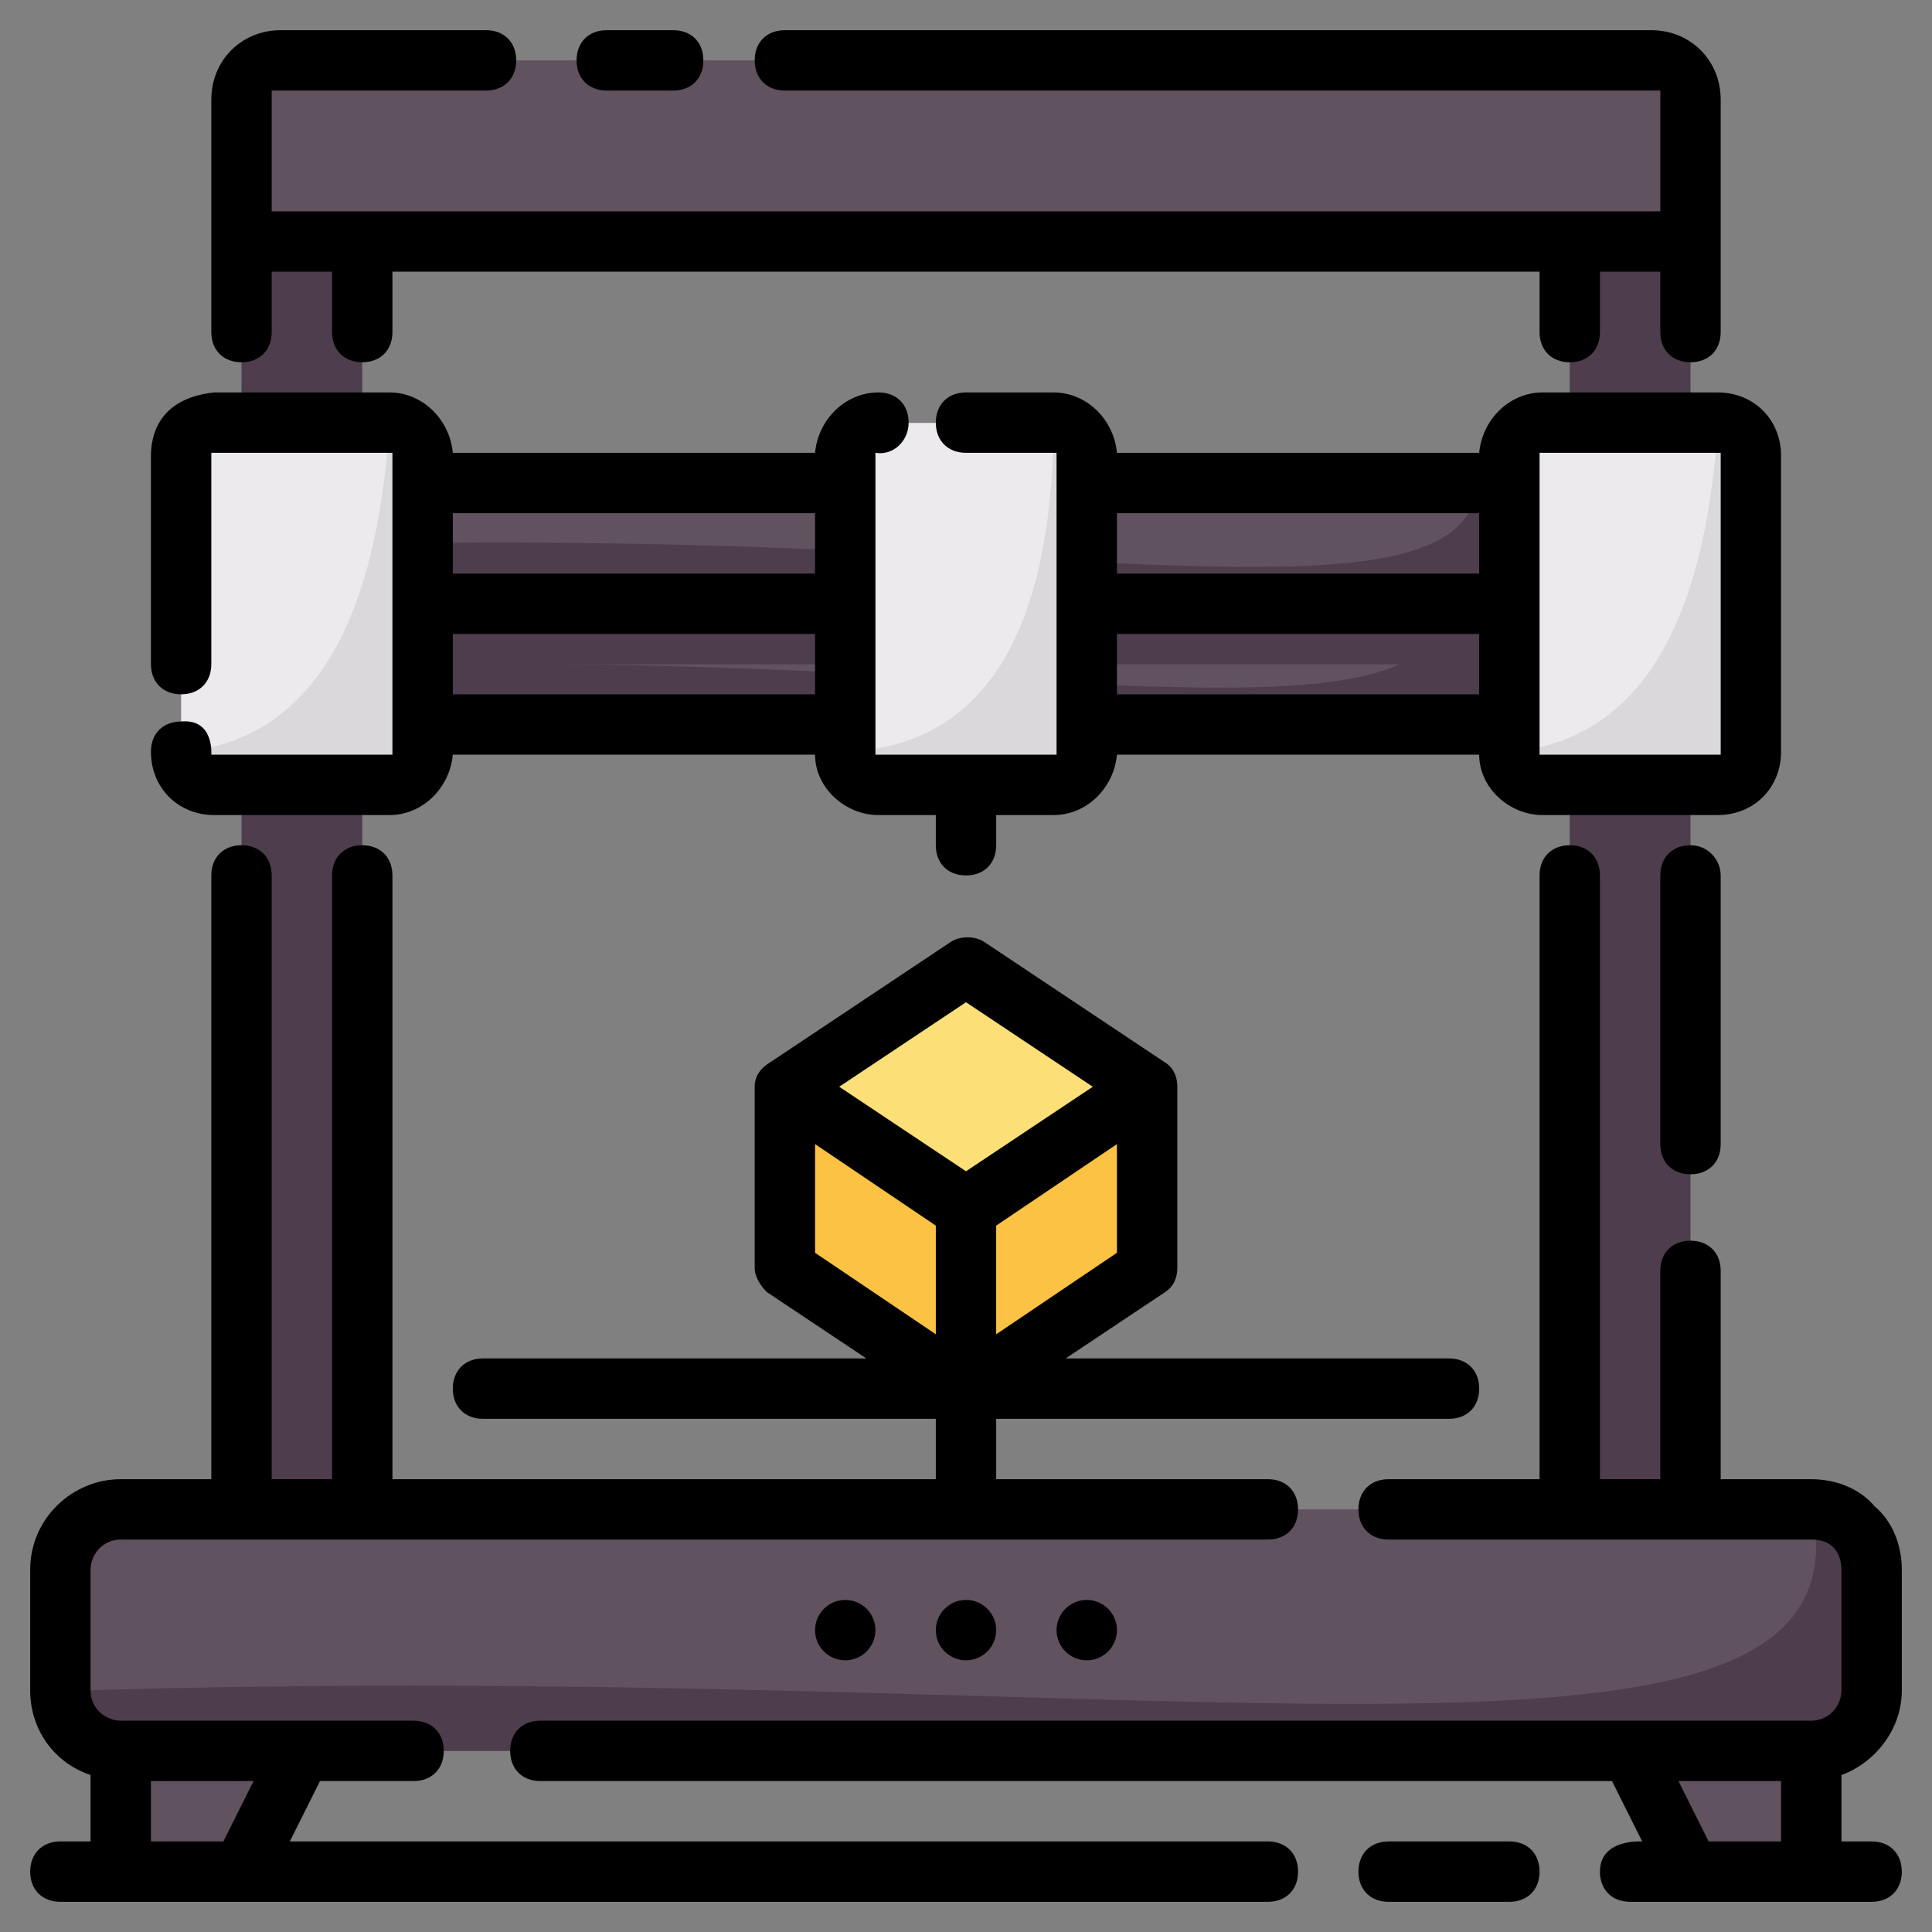 <?xml version="1.0" encoding="UTF-8" standalone="no"?>
<!DOCTYPE svg PUBLIC "-//W3C//DTD SVG 1.1//EN" "http://www.w3.org/Graphics/SVG/1.1/DTD/svg11.dtd">
<svg width="100%" height="100%" viewBox="0 0 64 64" version="1.1" xmlns="http://www.w3.org/2000/svg" xmlns:xlink="http://www.w3.org/1999/xlink" xml:space="preserve" xmlns:serif="http://www.serif.com/" style="fill-rule:evenodd;clip-rule:evenodd;stroke-linejoin:round;stroke-miterlimit:2;">
    <rect x="0" y="0" width="64" height="64" fill="#808080" stroke="none"/>
    <g transform="matrix(1,0,0,1,0.274,-1.995)">
        <rect x="12.643" y="20" width="38.165" height="4" style="fill:rgb(97,82,96);"/>
        <g transform="matrix(1,0,0,1,0,2)">
            <rect x="12.643" y="20" width="38.165" height="4" style="fill:rgb(97,82,96);"/>
        </g>
        <g transform="matrix(1,0,0,1,1.073,-2)">
            <rect x="12.643" y="20" width="38.165" height="4" style="fill:rgb(97,82,96);"/>
        </g>
    </g>
    <g transform="matrix(1,0,0,1,-0.798,-1.995)">
        <path d="M50.808,20L48.684,20C48.224,25.025 35.141,21.608 12.643,22L12.643,24L50.808,24L50.808,20Z" style="fill:rgb(78,61,77);"/>
        <g transform="matrix(1,0,0,1,0,2)">
            <path d="M50.808,20L48.684,20C48.224,25.025 35.141,21.608 12.643,22L12.643,24L50.808,24L50.808,20Z" style="fill:rgb(78,61,77);"/>
        </g>
        <g transform="matrix(1,0,0,1,1.073,-2)">
            <path d="M50.808,20L48.684,20C48.224,25.025 35.141,21.608 12.643,22L12.643,24L50.808,24L50.808,20Z" style="fill:rgb(78,61,77);"/>
        </g>
    </g>
    <rect x="52" y="7" width="4" height="44" style="fill:rgb(78,61,77);"/>
    <g transform="matrix(1,0,0,1,-44,0)">
        <rect x="52" y="7" width="4" height="44" style="fill:rgb(78,61,77);"/>
    </g>
    <path d="M32,46L38,42L38,36L31.971,40L32,46Z" style="fill:rgb(252,194,68);fill-rule:nonzero;"/>
    <path d="M31.971,40L26,36L26,42L32,46L31.971,40Z" style="fill:rgb(252,194,68);fill-rule:nonzero;"/>
    <path d="M3.97,58L4,62L8,62L10,58L7.057,57L3.97,58Z" style="fill:rgb(97,82,96);"/>
    <path d="M60.03,58L60,62L56,62L54,58L57.35,57L60.03,58Z" style="fill:rgb(97,82,96);"/>
    <path d="M61.941,62L2,62" style="fill:none;fill-rule:nonzero;"/>
    <path d="M56,8L8,8L8,3.27C8,2.57 8.57,2 9.27,2L54.74,2C55.43,2 56,2.57 56,3.27L56,8Z" style="fill:rgb(97,82,96);fill-rule:nonzero;"/>
    <path d="M32,32L26,36L32,40L38,36L32,32Z" style="fill:rgb(252,224,119);fill-rule:nonzero;"/>
    <path d="M34.91,26L29.1,26C28.5,26 28.01,25.51 28.01,24.91L28.01,15.1C28.01,14.5 28.5,14.01 29.1,14.01L34.91,14.01C35.51,14.01 36,14.5 36,15.1L36,24.91C36,25.51 35.51,26 34.91,26Z" style="fill:rgb(236,234,236);fill-rule:nonzero;"/>
    <path d="M34.91,26L29.1,26C28.5,26 28.01,25.51 28.01,24.91C32.527,24.714 34.845,21.107 34.91,14.01C35.51,14.01 36,14.5 36,15.1L36,24.91C36,25.51 35.51,26 34.91,26Z" style="fill:rgb(219,216,219);fill-rule:nonzero;"/>
    <path d="M56.91,26L51.1,26C50.5,26 50.01,25.51 50.01,24.91L50.01,15.1C50.01,14.5 50.5,14.01 51.1,14.01L56.91,14.01C57.51,14.01 58,14.5 58,15.1L58,24.91C58,25.51 57.51,26 56.91,26Z" style="fill:rgb(236,234,236);fill-rule:nonzero;"/>
    <path d="M56.91,26L51.1,26C50.5,26 50.01,25.51 50.01,24.91C54.223,24.539 56.482,20.837 56.91,14.01C57.51,14.01 58,14.5 58,15.1L58,24.91C58,25.51 57.51,26 56.91,26Z" style="fill:rgb(219,216,219);fill-rule:nonzero;"/>
    <path d="M7.09,26L12.9,26C13.5,26 13.99,25.51 13.99,24.91L13.99,15.1C13.99,14.5 13.5,14.01 12.9,14.01L7.09,14.01C6.49,14 6,14.49 6,15.09L6,24.9C6,25.51 6.49,26 7.09,26Z" style="fill:rgb(236,234,236);fill-rule:nonzero;"/>
    <path d="M60.03,50L3.97,50C2.88,50 2,50.88 2,51.97L2,56.02C2,57.12 2.88,58 3.97,58L60.02,58C61.11,58 61.99,57.12 61.99,56.03L61.99,51.98C62,50.88 61.12,50 60.03,50Z" style="fill:rgb(97,82,96);fill-rule:nonzero;"/>
    <g transform="matrix(1,0,0,1,0.01,0)">
        <path d="M60.03,50C62.043,60.339 39.131,54.832 2,56.02C2,57.12 2.88,58 3.97,58L60.02,58C61.11,58 61.99,57.12 61.99,56.03L61.99,51.98C62,50.88 61.12,50 60.03,50Z" style="fill:rgb(78,61,77);fill-rule:nonzero;"/>
    </g>
    <g transform="matrix(1,0,0,1,-44.01,-0)">
        <path d="M56.91,26L51.1,26C50.5,26 50.01,25.51 50.01,24.91C54.223,24.539 56.482,20.837 56.91,14.01C57.51,14.01 58,14.5 58,15.1L58,24.91C58,25.51 57.51,26 56.91,26Z" style="fill:rgb(219,216,219);fill-rule:nonzero;"/>
    </g>
    <path d="M20.1,3L22.3,3C22.9,3 23.3,2.6 23.3,2C23.3,1.4 22.9,1 22.3,1L20.1,1C19.5,1 19.1,1.4 19.1,2C19.1,2.6 19.5,3 20.1,3Z" style="fill-rule:nonzero;"/>
    <path d="M7,25C7,25 7.1,23.8 6,23.9C5.4,23.9 5,24.3 5,24.9C5,26.1 5.9,27 7.1,27L12.9,27C14,27 14.9,26.1 15,25L27,25C27,26.1 28,27 29.1,27L31,27L31,28C31,28.6 31.4,29 32,29C32.6,29 33,28.6 33,28L33,27L34.9,27C36,27 36.9,26.1 37,25L49,25C49,26.1 50,27 51.1,27L56.9,27C58.1,27 59,26.1 59,24.9L59,15.1C59,13.9 58.1,13 56.9,13L51.1,13C50,13 49.1,13.9 49,15L37,15C36.9,13.9 36,13 34.9,13L32,13C31.4,13 31,13.4 31,14C31,14.6 31.4,15 32,15L35,15L35,25L29,25L29,15C29.6,15.1 30.1,14.6 30.1,14C30.1,13.4 29.7,13 29.1,13C28,13 27.1,13.9 27,15L15,15C14.9,13.9 14,13 12.9,13L7.1,13C5.2,13.2 5,14.5 5,15.1L5,22C5,22.6 5.4,23 6,23C6.6,23 7,22.6 7,22L7,15L13,15L13,25L7,25ZM51,25L51,15L57,15L57,25L51,25ZM37,17L49,17L49,19L37,19L37,17ZM37,21L49,21L49,23L37,23L37,21ZM15,17L27,17L27,19L15,19L15,17ZM15,21L27,21L27,23L15,23L15,21Z" style="fill-rule:nonzero;"/>
    <path d="M8,12C8.6,12 9,11.6 9,11L9,9L11,9L11,11C11,11.6 11.4,12 12,12C12.6,12 13,11.6 13,11L13,9L51,9L51,11C51,11.6 51.4,12 52,12C52.6,12 53,11.6 53,11L53,9L55,9L55,11C55,11.6 55.4,12 56,12C56.6,12 57,11.6 57,11L57,3.3C57,2 56,1 54.7,1L26,1C25.4,1 25,1.4 25,2C25,2.6 25.4,3 26,3L55,3L55,7L9,7L9,3L16.1,3C16.7,3 17.1,2.6 17.1,2C17.1,1.4 16.7,1 16.1,1L9.3,1C8,1 7,2 7,3.3L7,11C7,11.6 7.4,12 8,12Z" style="fill-rule:nonzero;"/>
    <path d="M56,28C55.4,28 55,28.4 55,29L55,37.9C55,38.5 55.4,38.9 56,38.9C56.6,38.9 57,38.5 57,37.9L57,29C57,28.5 56.6,28 56,28Z" style="fill-rule:nonzero;"/>
    <path d="M62,61L61,61L61,58.8C62.1,58.4 63,57.3 63,56L63,52C63,51.2 62.7,50.4 62.1,49.9C61.6,49.3 60.8,49 60,49L57,49L57,42.1C57,41.5 56.6,41.1 56,41.1C55.4,41.1 55,41.5 55,42.1L55,49L53,49L53,29C53,28.4 52.6,28 52,28C51.4,28 51,28.4 51,29L51,49L46,49C45.4,49 45,49.4 45,50C45,50.6 45.4,51 46,51L60,51C60.9,51 61,51.7 61,52L61,56C61,56.5 60.6,57 60,57L17.9,57C17.3,57 16.9,57.4 16.9,58C16.9,58.6 17.3,59 17.9,59L53.4,59L54.4,61C54.4,61 53,60.9 53,62C53,62.6 53.4,63 54,63L62,63C62.6,63 63,62.6 63,62C63,61.4 62.6,61 62,61ZM59,61L56.6,61L55.6,59L59,59L59,61Z" style="fill-rule:nonzero;"/>
    <path d="M50,61L46,61C45.4,61 45,61.4 45,62C45,62.6 45.4,63 46,63L50,63C50.6,63 51,62.6 51,62C51,61.4 50.6,61 50,61Z" style="fill-rule:nonzero;"/>
    <path d="M42,61L9.6,61L10.6,59L13.7,59C14.3,59 14.7,58.6 14.7,58C14.7,57.4 14.3,57 13.7,57L4,57C3.5,57 3,56.6 3,56L3,52C3,51.5 3.4,51 4,51L42,51C42.6,51 43,50.6 43,50C43,49.4 42.6,49 42,49L33,49L33,47L48,47C48.6,47 49,46.6 49,46C49,45.4 48.6,45 48,45L35.3,45L38.6,42.8C38.9,42.6 39,42.3 39,42L39,36C39,35.4 38.6,35.2 38.6,35.2L32.6,31.2C32.3,31 31.8,31 31.5,31.2L25.5,35.2C25,35.5 25,35.9 25,36L25,42C25,42.3 25.2,42.6 25.4,42.8L28.7,45L16,45C15.4,45 15,45.4 15,46C15,46.6 15.4,47 16,47L31,47L31,49L13,49L13,29C13,28.4 12.6,28 12,28C11.4,28 11,28.4 11,29L11,49L9,49L9,29C9,28.4 8.6,28 8,28C7.4,28 7,28.4 7,29L7,49L4,49C2.4,49 1,50.3 1,52L1,56C1,57.3 1.8,58.4 3,58.8L3,61L2,61C1.4,61 1,61.4 1,62C1,62.6 1.4,63 2,63L42,63C42.6,63 43,62.6 43,62C43,61.4 42.6,61 42,61ZM37,41.5L33,44.2L33,40.6L37,37.9L37,41.5ZM32,33.2L36.2,36L32,38.8L27.8,36L32,33.2ZM27,41.5L27,37.9L31,40.6L31,44.2L27,41.5ZM7.4,61L5,61L5,59L8.4,59L7.4,61Z" style="fill-rule:nonzero;"/>
    <circle cx="28" cy="54" r="1"/>
    <circle cx="32" cy="54" r="1"/>
    <circle cx="36" cy="54" r="1"/>
</svg>
